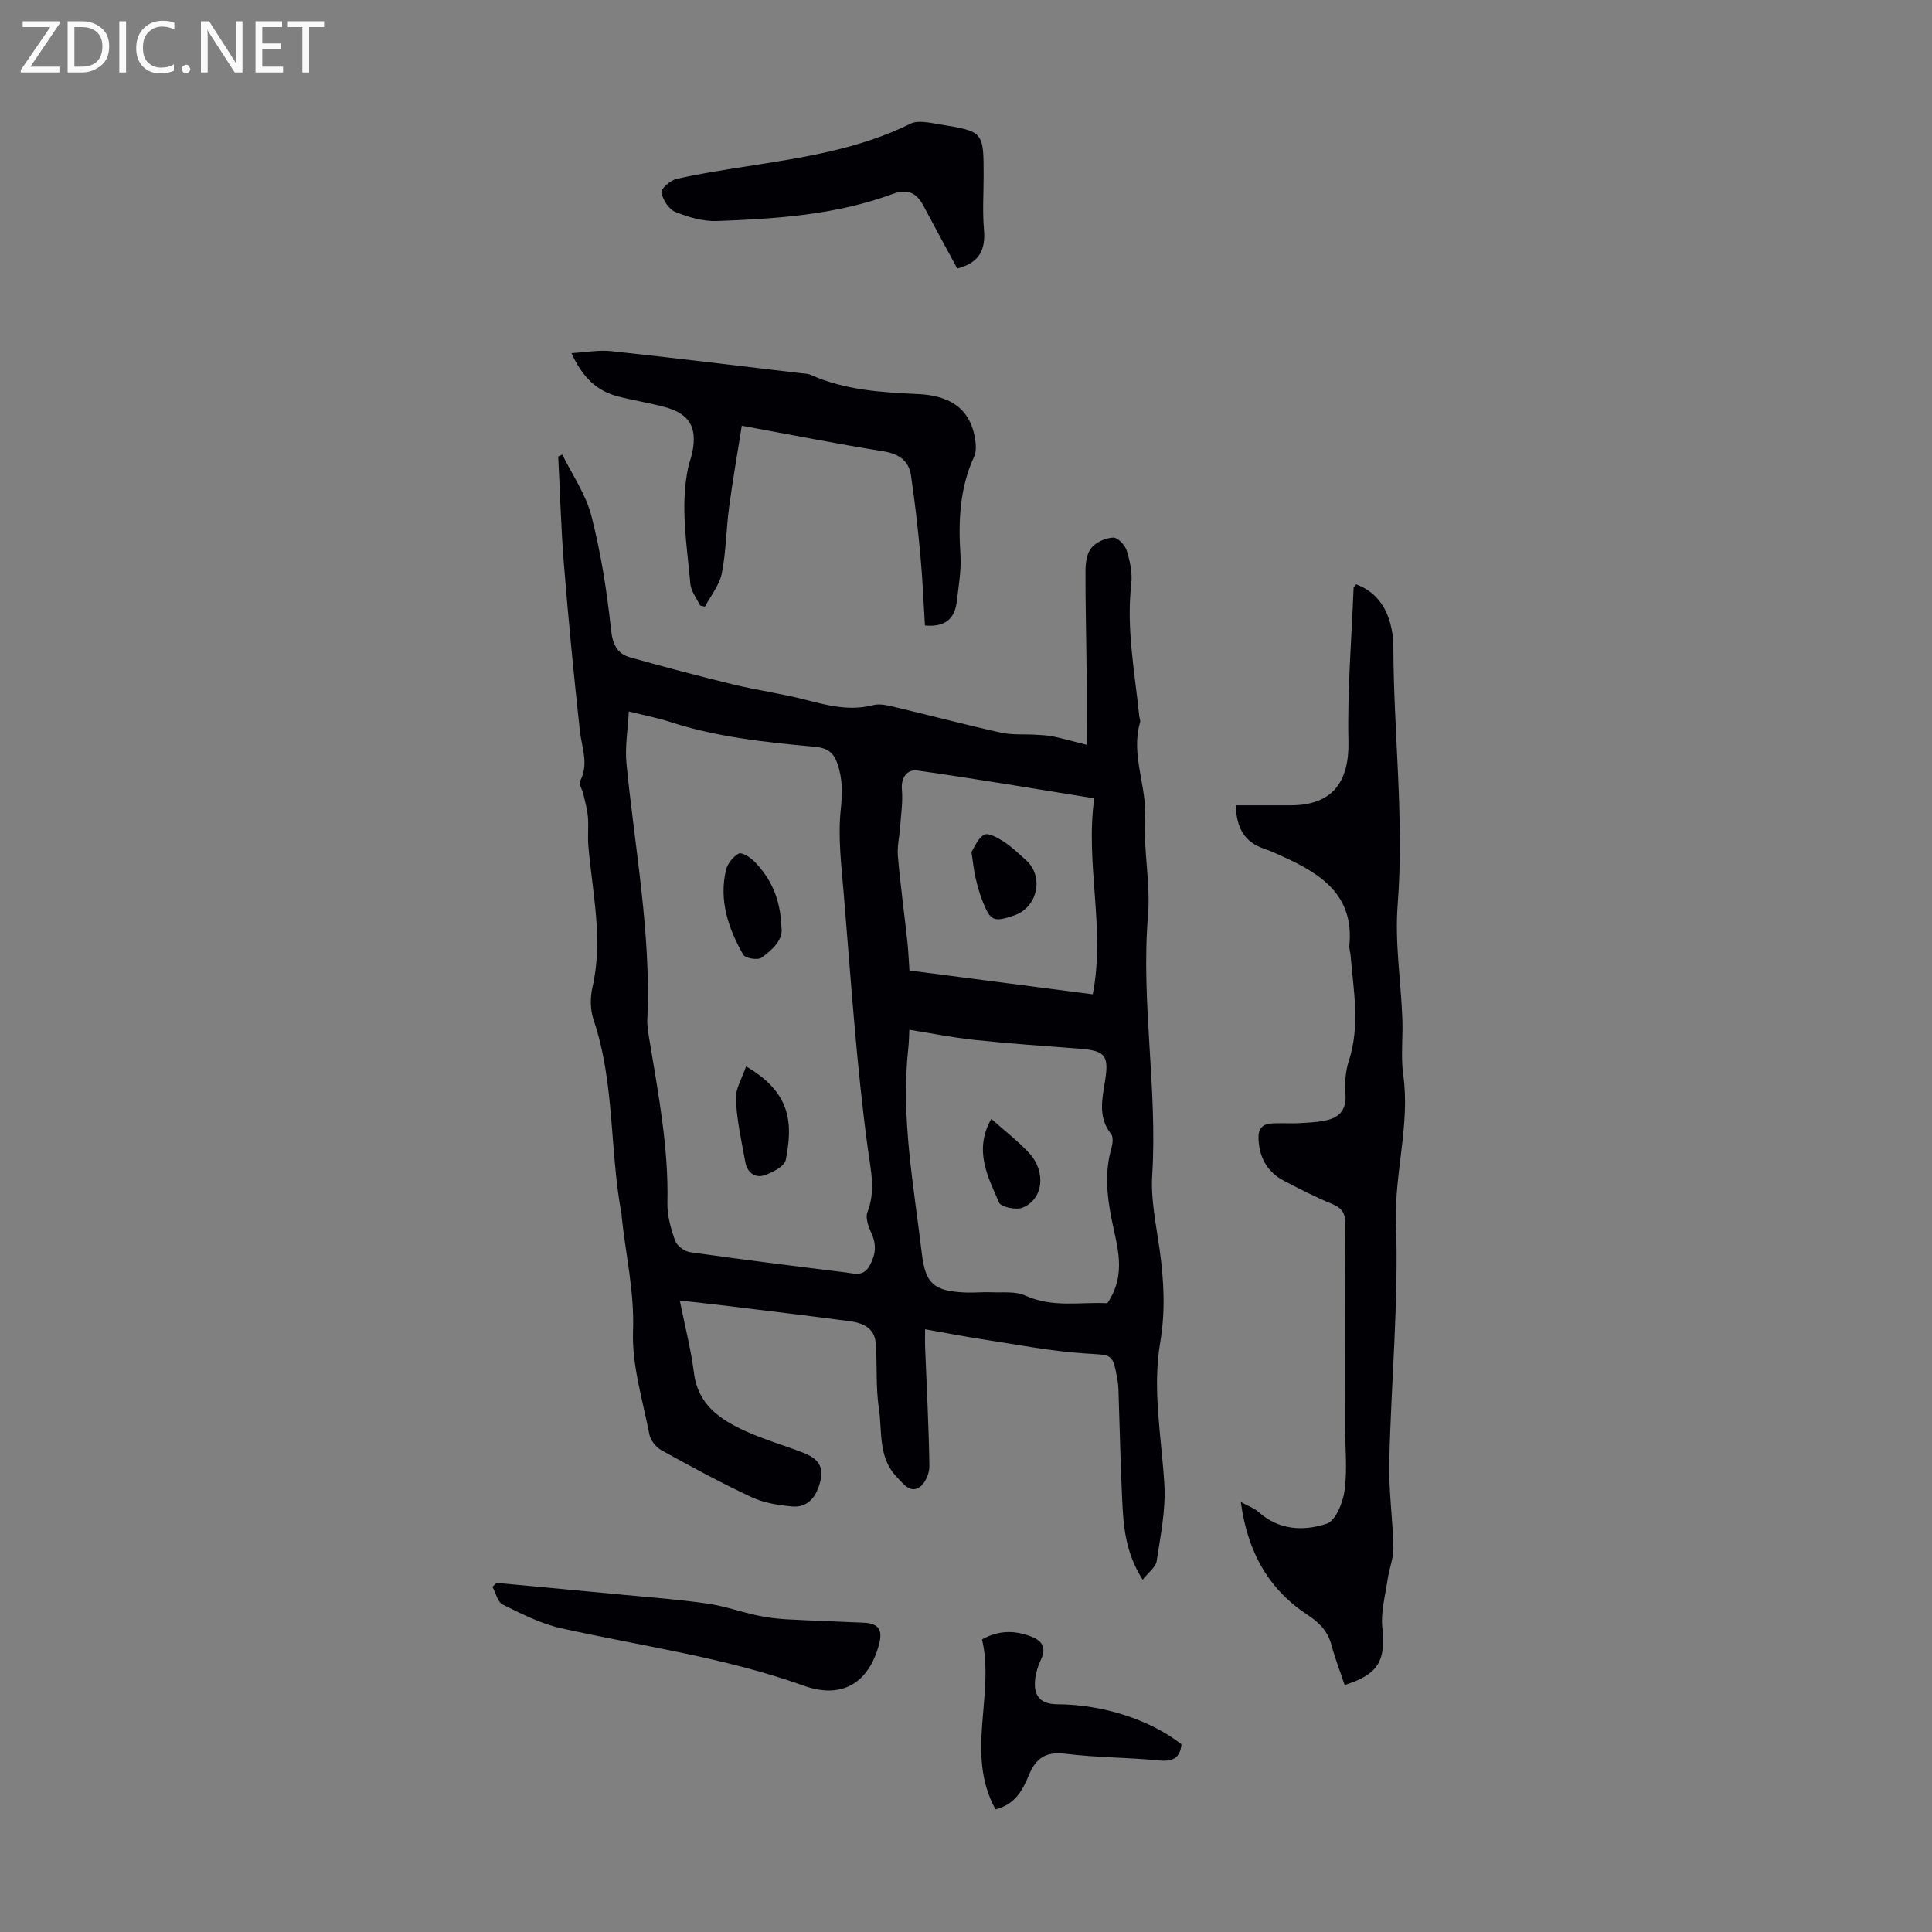 <svg enable-background="new 0 0 400 400" viewBox="0 0 400 400" xmlns="http://www.w3.org/2000/svg"><rect x="0" y="0" width="400" height="400" fill="#808080" stroke="none"/><path d="m12.4 4.8-6.1 9h6v1.2h-8v-.5l6.1-8.9h-5.7v-1.2h7.6v.4z" fill="#fafafb"/><path d="m14 15v-10.6h3c1.6 0 2.9.5 4 1.4s1.6 2.2 1.6 3.8-.5 3-1.6 3.9-2.4 1.5-4 1.5zm1.4-9.4v8.2h1.6c1.3 0 2.4-.4 3.1-1.1s1.1-1.8 1.1-3.1-.4-2.3-1.2-3-1.8-1-3.1-1z" fill="#fafafb"/><path d="m26.1 4.4v10.6h-1.4v-10.6z" fill="#fafafb"/><path d="m36.1 14.6c-.8.4-1.8.6-2.9.6-1.5 0-2.7-.5-3.6-1.4s-1.4-2.2-1.4-3.8c0-1.7.5-3.1 1.5-4.1s2.3-1.6 3.9-1.6c1 0 1.8.1 2.5.4v1.4c-.8-.4-1.6-.6-2.5-.6-1.2 0-2.1.4-2.9 1.2s-1.1 1.8-1.1 3.2c0 1.3.3 2.3 1 3s1.6 1.1 2.7 1.1c1 0 2-.2 2.7-.7v1.3z" fill="#fafafb"/><path d="m37.6 14.3c0-.2.1-.5.3-.6s.4-.3.6-.3c.3 0 .5.1.6.3s.3.4.3.6-.1.4-.3.6-.4.3-.6.3c-.3 0-.5-.1-.6-.3s-.3-.4-.3-.6z" fill="#fafafb"/><path d="m50.2 15h-1.6l-5.3-8.2c-.2-.2-.3-.5-.4-.7 0 .2.1.7.1 1.5v7.4h-1.4v-10.6h1.7l5.2 8.1c.2.4.4.6.4.7 0-.3-.1-.8-.1-1.5v-7.3h1.4z" fill="#fafafb"/><path d="m58.6 15h-5.7v-10.6h5.5v1.2h-4.1v3.4h3.8v1.2h-3.8v3.6h4.3z" fill="#fafafb"/><path d="m67.1 5.6h-3.1v9.4h-1.4v-9.4h-3v-1.2h7.5z" fill="#fafafb"/><g fill="#010105"><path d="m236.58 327.07c-3.65-5.74-3.99-11.23-4.25-16.68-.36-7.59-.51-15.2-.77-22.8-.02-.67-.1-1.34-.22-2-.99-5.51-1.03-4.99-6.71-5.37-7.1-.47-14.15-1.85-21.21-2.93-3.85-.58-7.68-1.34-11.89-2.08 0 1.51-.04 2.69.01 3.87.32 8.16.76 16.33.88 24.49.02 1.49-.9 3.62-2.08 4.36-1.96 1.23-3.27-.69-4.64-2.1-3.95-4.08-3.01-9.42-3.74-14.24-.67-4.45-.31-9.05-.66-13.56-.25-3.13-2.75-4.15-5.42-4.5-8.87-1.16-17.75-2.23-26.63-3.31-2.65-.32-5.3-.6-8.51-.96 1.05 5.24 2.31 10.06 2.93 14.96.83 6.62 5.41 9.68 10.68 12.08 3.85 1.75 7.96 2.93 11.92 4.46 2.47.95 4.32 2.38 3.66 5.51-.78 3.7-2.74 5.9-5.87 5.63-2.85-.25-5.85-.72-8.41-1.91-6.37-2.97-12.56-6.34-18.72-9.74-1.1-.61-2.23-2.01-2.47-3.21-1.38-7.13-3.66-14.36-3.4-21.47.3-8.09-1.51-15.7-2.33-23.53-.02-.22-.01-.45-.05-.67-2.49-13.34-1.37-27.18-5.8-40.27-.68-2.02-.71-4.54-.23-6.64 2.29-9.89 0-19.59-.84-29.35-.17-1.98.08-4-.09-5.98-.13-1.58-.59-3.14-.94-4.69-.21-.93-.99-2.11-.67-2.73 1.85-3.56.32-6.94-.06-10.45-1.25-11.43-2.36-22.88-3.29-34.34-.61-7.45-.8-14.94-1.19-22.41.28-.13.57-.26.85-.39 2.07 4.22 4.89 8.25 6.03 12.71 1.95 7.63 3.2 15.48 4.03 23.32.33 3.17 1.17 5.17 4.04 5.97 7.08 1.98 14.19 3.87 21.34 5.6 4.98 1.21 10.09 1.9 15.04 3.19 4.59 1.19 9.07 2.32 13.86 1.08 1.22-.31 2.67-.04 3.95.26 7.5 1.78 14.96 3.75 22.49 5.43 2.33.52 4.82.29 7.23.44 1.21.07 2.44.11 3.62.36 2.27.49 4.51 1.11 6.92 1.72 0-5.51.04-10.72-.01-15.92-.06-6.72-.25-13.43-.22-20.15.01-1.61.27-3.58 1.22-4.71 1-1.19 2.94-2.05 4.51-2.12.93-.04 2.46 1.55 2.81 2.7.68 2.19 1.19 4.63.94 6.87-1.06 9.25.72 18.28 1.65 27.38.05.44.29.93.17 1.32-1.97 6.73 1.42 13.15 1.04 19.86-.37 6.67 1.15 13.47.6 20.11-1.48 18 2 35.87.87 53.88-.31 4.88.83 10.23 1.53 15.23.92 6.55 1.22 12.85.13 19.28-1.67 9.88.28 19.61.86 29.42.31 5.24-.8 10.59-1.59 15.84-.17 1.24-1.64 2.28-2.9 3.88zm-106.39-179.77c-.2 3.81-.82 7.32-.49 10.74 1.73 17.67 5.13 35.2 4.32 53.08-.06 1.32.19 2.67.41 3.99 1.84 11.24 4.02 22.44 3.75 33.94-.06 2.6.71 5.32 1.59 7.81.37 1.05 1.93 2.22 3.08 2.39 10.73 1.52 21.49 2.87 32.25 4.19 1.77.22 3.65.96 4.96-1.42 1.25-2.28 1.45-4.27.38-6.64-.61-1.35-1.32-3.22-.85-4.41 1.75-4.49.7-8.55.08-13.17-2.36-17.48-3.51-35.13-4.98-52.73-.48-5.78-1.22-11.67-.63-17.38.35-3.41.44-6.33-.68-9.58-.9-2.62-2.36-3.28-4.84-3.51-10.12-.93-20.23-1.99-29.98-5.19-2.42-.78-4.94-1.26-8.37-2.11zm99.07 122.52c4.13-6.08 1.97-11.87.85-17.56-.96-4.89-1.4-9.67 0-14.54.26-.91.42-2.3-.06-2.91-2.8-3.54-1.83-7.35-1.23-11.21.8-5.15-.08-6.08-5.36-6.48-7.24-.55-14.49-1.06-21.71-1.82-4.46-.47-8.87-1.37-13.48-2.1-.07 1.28-.08 2.62-.23 3.94-1.55 14.28 1.14 28.28 2.81 42.35.75 6.32 2.52 7.85 9.12 8.11 1.78.07 3.58-.13 5.36-.05 2.33.1 4.93-.24 6.92.67 5.74 2.62 11.62 1.29 17.01 1.6zm-2.71-104.53c-12.56-2.02-24.56-4.06-36.61-5.76-2.03-.29-3.44 1.34-3.21 3.98.22 2.48-.18 5.03-.35 7.54-.14 2.08-.66 4.19-.48 6.23.51 5.9 1.32 11.78 1.96 17.67.21 1.96.29 3.93.43 5.98 12.74 1.66 25.13 3.27 37.95 4.93 2.67-13.6-1.58-26.84.31-40.57z"/><path d="m280.77 120.97c3.95 1.48 6.17 4.46 7.16 8.44.35 1.4.55 2.88.55 4.32.03 17.88 2.28 35.71.89 53.66-.6 7.74.66 15.62.97 23.43.16 3.91-.35 7.88.19 11.72 1.44 10.3-1.85 20.27-1.5 30.61.56 16.51-1.02 33.09-1.4 49.64-.13 5.87.74 11.75.86 17.63.04 2.15-.86 4.31-1.18 6.48-.49 3.37-1.46 6.83-1.11 10.13.71 6.79-.78 9.62-7.8 11.84-.91-2.72-1.97-5.41-2.7-8.18-.76-2.88-2.43-4.67-4.93-6.31-8.01-5.25-12.45-12.86-13.87-23.41 1.64.9 2.79 1.28 3.62 2.03 4.23 3.82 9.38 4.06 14.17 2.46 1.84-.61 3.35-4.36 3.69-6.86.59-4.28.12-8.7.12-13.07-.01-13.99-.06-27.98.05-41.98.02-2.24-.62-3.41-2.73-4.28-3.41-1.39-6.7-3.09-9.97-4.79-3.47-1.81-5.12-4.78-5.29-8.71-.08-1.97.72-3.02 2.56-3.16 1.99-.15 4 .04 5.99-.08 2.07-.13 4.22-.18 6.18-.77 2.31-.7 3.47-2.38 3.28-5.1-.16-2.3-.04-4.78.67-6.95 2.4-7.32.99-14.62.38-21.95-.06-.67-.31-1.34-.25-1.99 1.03-10.49-5.95-14.91-13.99-18.53-1.22-.55-2.44-1.12-3.71-1.54-4.07-1.38-5.68-4.36-5.81-8.97h11.4c8.51-.01 12.11-4.74 11.92-13.25-.24-10.59.65-21.2 1.07-31.79.02-.17.25-.34.52-.72z"/><path d="m153.58 88.14c-.92 5.84-1.9 11.39-2.64 16.97-.6 4.53-.61 9.16-1.5 13.61-.49 2.43-2.28 4.6-3.49 6.88-.34-.08-.67-.16-1.01-.25-.7-1.49-1.88-2.94-2.01-4.48-.7-7.99-2.14-16-.46-24.04.23-1.09.67-2.14.88-3.23 1.02-5.12-.59-7.9-5.6-9.29-3.22-.89-6.56-1.39-9.8-2.23-4.29-1.11-7.31-3.84-9.63-8.97 2.99-.17 5.65-.69 8.22-.41 13.12 1.41 26.21 3.02 39.31 4.57.66.08 1.39.06 1.98.33 7.1 3.19 14.65 3.63 22.27 3.99 5.77.27 10.51 2.4 11.7 8.85.25 1.32.41 2.94-.11 4.08-3.01 6.53-3.29 13.34-2.84 20.36.2 3.18-.38 6.43-.75 9.63-.41 3.47-2.28 5.39-6.6 4.99-.3-4.76-.49-9.63-.94-14.48-.51-5.54-1.13-11.08-1.95-16.58-.46-3.11-2.56-4.49-5.76-5.01-9.38-1.5-18.7-3.35-29.27-5.29z"/><path d="m198.19 55.59c-2.28-4.22-4.64-8.52-6.93-12.86-1.45-2.75-3.23-3.76-6.48-2.56-11.69 4.32-23.99 5.13-36.28 5.59-2.89.11-5.97-.78-8.69-1.89-1.35-.55-2.59-2.52-2.88-4.03-.14-.74 1.87-2.51 3.14-2.8 4.77-1.09 9.63-1.83 14.48-2.59 11.6-1.82 23.2-3.52 33.93-8.83 1.63-.81 4.12-.18 6.15.14 9.03 1.46 9.02 1.51 9.02 10.64 0 3.69-.26 7.41.07 11.08.37 4.17-.91 6.94-5.53 8.11z"/><path d="m102.77 327.72c8.89.83 17.77 1.65 26.65 2.5 5.68.54 11.38.96 17.02 1.78 3.48.5 6.85 1.7 10.3 2.45 1.95.42 3.95.68 5.94.8 5.36.3 10.72.47 16.09.71 3.16.14 4.06 1.45 3.2 4.6-2.17 7.89-7.61 11.31-15.65 8.42-16.32-5.85-33.41-8.14-50.19-11.88-4.18-.93-8.16-2.98-12.05-4.89-1.05-.52-1.43-2.4-2.12-3.66.27-.29.54-.56.81-.83z"/><path d="m206.11 374.61c-6.33-11.46-.1-23.7-2.79-35.19 3.5-1.97 6.85-1.88 10.22-.58 2.22.86 3.15 2.31 1.99 4.74-.61 1.29-1.07 2.74-1.22 4.15-.37 3.49 1.19 5.11 4.66 5.12 9.36.04 19.24 3.23 25.64 8.3-.3 2.9-1.83 3.61-4.73 3.33-6.44-.64-12.96-.58-19.37-1.39-3.99-.51-6.08 1-7.46 4.36-1.31 3.17-2.84 6.13-6.94 7.16z"/><path d="m161.79 191.95c.42 2.58-1.81 4.65-4.13 6.33-.76.56-3.36.13-3.78-.61-3.07-5.41-5.07-11.21-3.57-17.55.31-1.31 1.46-2.76 2.64-3.4.6-.33 2.33.74 3.16 1.57 3.49 3.52 5.47 7.78 5.68 13.66z"/><path d="m154.46 220.78c9.38 5.46 9.71 11.78 8.23 19.36-.26 1.34-2.74 2.62-4.44 3.19-1.92.65-3.54-.59-3.92-2.64-.81-4.35-1.76-8.72-1.99-13.12-.1-2.1 1.3-4.29 2.12-6.79z"/><path d="m205.24 231.65c2.74 2.44 5.49 4.56 7.82 7.06 3.61 3.89 2.93 9.64-1.38 11.33-1.34.52-4.42-.12-4.83-1.05-2.34-5.36-5.29-10.85-1.61-17.34z"/><path d="m201.13 176.38c.6-.89 1.29-2.83 2.64-3.56.86-.47 2.84.65 4.06 1.44 1.66 1.08 3.11 2.51 4.61 3.84 3.78 3.39 2.38 9.81-2.49 11.44-4.29 1.44-4.91 1.18-6.59-3.14-.6-1.54-1.03-3.17-1.41-4.78-.32-1.38-.45-2.83-.82-5.24z"/></g></svg>